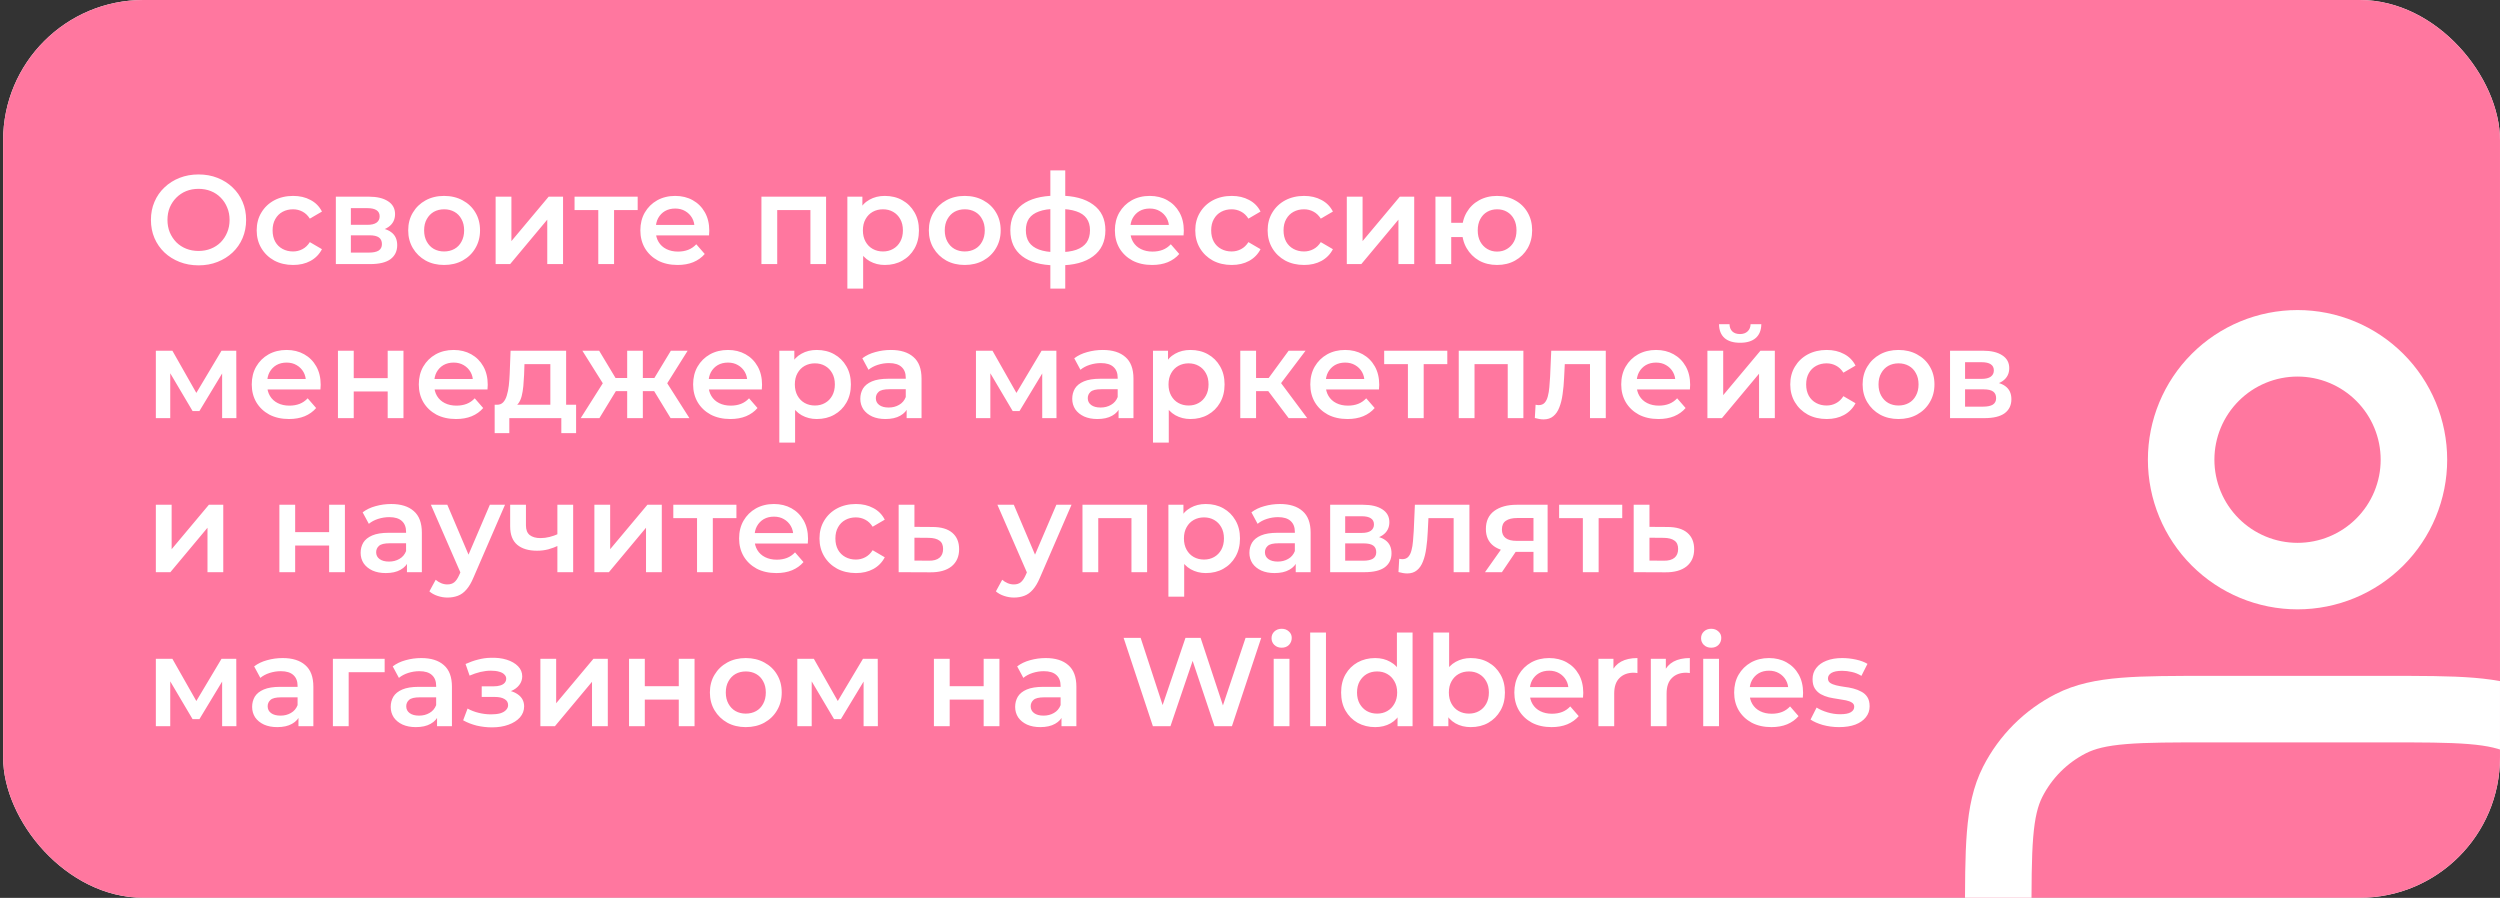 <?xml version="1.0" encoding="UTF-8"?> <svg xmlns="http://www.w3.org/2000/svg" width="568" height="204" viewBox="0 0 568 204" fill="none"><rect x="0" y="0" width="568" height="204" fill="#333333" stroke="none"/><g clip-path="url(#clip0_222_394)"><rect x="0.711" width="567.286" height="203.968" rx="31.87" fill="white"></rect><rect x="0.711" width="567.286" height="203.968" rx="31.87" fill="#FF779F"></rect><path d="M45.133 60.287C43.565 60.287 42.121 60.029 40.802 59.512C39.482 58.996 38.335 58.279 37.36 57.361C36.385 56.424 35.629 55.334 35.094 54.091C34.558 52.829 34.291 51.453 34.291 49.961C34.291 48.469 34.558 47.102 35.094 45.859C35.629 44.597 36.385 43.507 37.36 42.589C38.335 41.652 39.482 40.926 40.802 40.41C42.121 39.893 43.555 39.635 45.104 39.635C46.672 39.635 48.106 39.893 49.407 40.41C50.726 40.926 51.873 41.652 52.849 42.589C53.824 43.507 54.579 44.597 55.115 45.859C55.65 47.102 55.918 48.469 55.918 49.961C55.918 51.453 55.65 52.829 55.115 54.091C54.579 55.353 53.824 56.443 52.849 57.361C51.873 58.279 50.726 58.996 49.407 59.512C48.106 60.029 46.682 60.287 45.133 60.287ZM45.104 57.017C46.118 57.017 47.055 56.845 47.915 56.501C48.776 56.157 49.521 55.669 50.152 55.038C50.783 54.388 51.271 53.642 51.615 52.801C51.979 51.94 52.16 50.993 52.16 49.961C52.16 48.928 51.979 47.991 51.615 47.15C51.271 46.289 50.783 45.544 50.152 44.913C49.521 44.263 48.776 43.765 47.915 43.421C47.055 43.077 46.118 42.905 45.104 42.905C44.091 42.905 43.154 43.077 42.293 43.421C41.452 43.765 40.706 44.263 40.056 44.913C39.425 45.544 38.928 46.289 38.565 47.15C38.22 47.991 38.048 48.928 38.048 49.961C38.048 50.974 38.22 51.911 38.565 52.772C38.928 53.632 39.425 54.388 40.056 55.038C40.687 55.669 41.433 56.157 42.293 56.501C43.154 56.845 44.091 57.017 45.104 57.017ZM66.609 60.201C65.002 60.201 63.568 59.866 62.306 59.197C61.063 58.508 60.088 57.572 59.38 56.386C58.673 55.2 58.319 53.852 58.319 52.342C58.319 50.812 58.673 49.464 59.38 48.297C60.088 47.112 61.063 46.184 62.306 45.515C63.568 44.846 65.002 44.511 66.609 44.511C68.1 44.511 69.41 44.817 70.538 45.429C71.686 46.022 72.556 46.901 73.148 48.068L70.395 49.674C69.936 48.947 69.372 48.412 68.703 48.068C68.052 47.724 67.345 47.552 66.58 47.552C65.7 47.552 64.907 47.743 64.199 48.125C63.492 48.508 62.937 49.062 62.536 49.789C62.134 50.496 61.933 51.347 61.933 52.342C61.933 53.336 62.134 54.197 62.536 54.923C62.937 55.631 63.492 56.176 64.199 56.558C64.907 56.941 65.7 57.132 66.58 57.132C67.345 57.132 68.052 56.96 68.703 56.615C69.372 56.271 69.936 55.736 70.395 55.009L73.148 56.615C72.556 57.763 71.686 58.652 70.538 59.283C69.41 59.895 68.1 60.201 66.609 60.201ZM76.305 60V44.683H83.791C85.646 44.683 87.099 45.028 88.151 45.716C89.222 46.404 89.757 47.38 89.757 48.642C89.757 49.885 89.26 50.86 88.266 51.567C87.272 52.256 85.952 52.6 84.308 52.6L84.738 51.711C86.593 51.711 87.969 52.055 88.868 52.743C89.786 53.413 90.245 54.397 90.245 55.698C90.245 57.055 89.738 58.117 88.725 58.881C87.711 59.627 86.172 60 84.107 60H76.305ZM79.718 57.39H83.82C84.795 57.39 85.531 57.237 86.029 56.931C86.526 56.606 86.774 56.118 86.774 55.468C86.774 54.78 86.545 54.273 86.086 53.948C85.627 53.623 84.91 53.46 83.935 53.46H79.718V57.39ZM79.718 51.08H83.476C84.394 51.08 85.082 50.917 85.541 50.592C86.019 50.248 86.258 49.77 86.258 49.158C86.258 48.527 86.019 48.058 85.541 47.752C85.082 47.446 84.394 47.293 83.476 47.293H79.718V51.08ZM100.89 60.201C99.322 60.201 97.927 59.866 96.703 59.197C95.479 58.508 94.513 57.572 93.806 56.386C93.098 55.2 92.744 53.852 92.744 52.342C92.744 50.812 93.098 49.464 93.806 48.297C94.513 47.112 95.479 46.184 96.703 45.515C97.927 44.846 99.322 44.511 100.89 44.511C102.478 44.511 103.883 44.846 105.107 45.515C106.35 46.184 107.315 47.102 108.004 48.269C108.711 49.435 109.065 50.793 109.065 52.342C109.065 53.852 108.711 55.2 108.004 56.386C107.315 57.572 106.35 58.508 105.107 59.197C103.883 59.866 102.478 60.201 100.89 60.201ZM100.89 57.132C101.77 57.132 102.554 56.941 103.242 56.558C103.931 56.176 104.466 55.621 104.849 54.894C105.25 54.168 105.451 53.317 105.451 52.342C105.451 51.347 105.25 50.496 104.849 49.789C104.466 49.062 103.931 48.508 103.242 48.125C102.554 47.743 101.78 47.552 100.919 47.552C100.039 47.552 99.255 47.743 98.567 48.125C97.898 48.508 97.362 49.062 96.961 49.789C96.559 50.496 96.359 51.347 96.359 52.342C96.359 53.317 96.559 54.168 96.961 54.894C97.362 55.621 97.898 56.176 98.567 56.558C99.255 56.941 100.03 57.132 100.89 57.132ZM112.607 60V44.683H116.192V54.78L124.654 44.683H127.924V60H124.338V49.904L115.905 60H112.607ZM135.93 60V46.863L136.762 47.724H130.538V44.683H144.88V47.724H138.684L139.516 46.863V60H135.93ZM153.95 60.201C152.248 60.201 150.757 59.866 149.476 59.197C148.214 58.508 147.229 57.572 146.521 56.386C145.833 55.2 145.489 53.852 145.489 52.342C145.489 50.812 145.823 49.464 146.493 48.297C147.181 47.112 148.118 46.184 149.303 45.515C150.508 44.846 151.875 44.511 153.405 44.511C154.897 44.511 156.226 44.836 157.392 45.486C158.559 46.137 159.476 47.054 160.146 48.24C160.815 49.425 161.15 50.821 161.15 52.428C161.15 52.581 161.14 52.753 161.121 52.944C161.121 53.135 161.111 53.317 161.092 53.489H148.328V51.108H159.199L157.794 51.854C157.813 50.974 157.631 50.2 157.249 49.531C156.866 48.861 156.34 48.336 155.671 47.953C155.021 47.571 154.266 47.38 153.405 47.38C152.526 47.38 151.751 47.571 151.082 47.953C150.432 48.336 149.915 48.871 149.533 49.559C149.17 50.229 148.988 51.022 148.988 51.94V52.514C148.988 53.432 149.198 54.244 149.619 54.952C150.04 55.659 150.632 56.204 151.397 56.587C152.162 56.969 153.042 57.16 154.036 57.16C154.897 57.16 155.671 57.026 156.359 56.759C157.048 56.491 157.66 56.07 158.195 55.497L160.117 57.705C159.429 58.508 158.559 59.13 157.507 59.57C156.474 59.99 155.289 60.201 153.95 60.201ZM172.998 60V44.683H187.684V60H184.127V46.892L184.959 47.724H175.752L176.583 46.892V60H172.998ZM201.012 60.201C199.769 60.201 198.631 59.914 197.598 59.34C196.585 58.767 195.772 57.906 195.16 56.759C194.568 55.592 194.271 54.12 194.271 52.342C194.271 50.544 194.558 49.072 195.132 47.925C195.724 46.777 196.528 45.926 197.541 45.372C198.555 44.798 199.711 44.511 201.012 44.511C202.522 44.511 203.851 44.836 204.999 45.486C206.165 46.137 207.083 47.045 207.752 48.211C208.441 49.378 208.785 50.755 208.785 52.342C208.785 53.929 208.441 55.315 207.752 56.501C207.083 57.667 206.165 58.575 204.999 59.226C203.851 59.876 202.522 60.201 201.012 60.201ZM192.522 65.564V44.683H195.935V48.297L195.82 52.37L196.107 56.443V65.564H192.522ZM200.61 57.132C201.471 57.132 202.236 56.941 202.905 56.558C203.593 56.176 204.138 55.621 204.54 54.894C204.941 54.168 205.142 53.317 205.142 52.342C205.142 51.347 204.941 50.496 204.54 49.789C204.138 49.062 203.593 48.508 202.905 48.125C202.236 47.743 201.471 47.552 200.61 47.552C199.75 47.552 198.975 47.743 198.287 48.125C197.598 48.508 197.053 49.062 196.652 49.789C196.25 50.496 196.05 51.347 196.05 52.342C196.05 53.317 196.25 54.168 196.652 54.894C197.053 55.621 197.598 56.176 198.287 56.558C198.975 56.941 199.75 57.132 200.61 57.132ZM219.18 60.201C217.612 60.201 216.216 59.866 214.992 59.197C213.768 58.508 212.803 57.572 212.095 56.386C211.387 55.2 211.034 53.852 211.034 52.342C211.034 50.812 211.387 49.464 212.095 48.297C212.803 47.112 213.768 46.184 214.992 45.515C216.216 44.846 217.612 44.511 219.18 44.511C220.767 44.511 222.172 44.846 223.396 45.515C224.639 46.184 225.605 47.102 226.293 48.269C227.001 49.435 227.354 50.793 227.354 52.342C227.354 53.852 227.001 55.2 226.293 56.386C225.605 57.572 224.639 58.508 223.396 59.197C222.172 59.866 220.767 60.201 219.18 60.201ZM219.18 57.132C220.059 57.132 220.843 56.941 221.532 56.558C222.22 56.176 222.756 55.621 223.138 54.894C223.54 54.168 223.74 53.317 223.74 52.342C223.74 51.347 223.54 50.496 223.138 49.789C222.756 49.062 222.22 48.508 221.532 48.125C220.843 47.743 220.069 47.552 219.208 47.552C218.329 47.552 217.545 47.743 216.856 48.125C216.187 48.508 215.652 49.062 215.25 49.789C214.849 50.496 214.648 51.347 214.648 52.342C214.648 53.317 214.849 54.168 215.25 54.894C215.652 55.621 216.187 56.176 216.856 56.558C217.545 56.941 218.319 57.132 219.18 57.132ZM240.62 60.287C240.601 60.287 240.515 60.287 240.362 60.287C240.228 60.287 240.094 60.287 239.96 60.287C239.845 60.287 239.769 60.287 239.731 60.287C236.499 60.249 233.994 59.551 232.216 58.193C230.437 56.816 229.548 54.856 229.548 52.313C229.548 49.789 230.437 47.858 232.216 46.519C233.994 45.181 236.528 44.492 239.817 44.454C239.855 44.454 239.931 44.454 240.046 44.454C240.18 44.454 240.304 44.454 240.419 44.454C240.553 44.454 240.629 44.454 240.648 44.454C243.957 44.454 246.528 45.133 248.364 46.49C250.219 47.829 251.146 49.77 251.146 52.313C251.146 54.875 250.219 56.845 248.364 58.222C246.528 59.598 243.947 60.287 240.62 60.287ZM240.505 57.304C242.13 57.304 243.469 57.122 244.521 56.759C245.572 56.376 246.356 55.822 246.873 55.095C247.389 54.349 247.647 53.422 247.647 52.313C247.647 51.223 247.389 50.324 246.873 49.617C246.356 48.89 245.572 48.355 244.521 48.011C243.469 47.647 242.13 47.465 240.505 47.465C240.467 47.465 240.371 47.465 240.218 47.465C240.084 47.465 239.998 47.465 239.96 47.465C238.373 47.465 237.073 47.657 236.059 48.039C235.046 48.403 234.29 48.938 233.793 49.645C233.315 50.353 233.076 51.242 233.076 52.313C233.076 53.403 233.315 54.311 233.793 55.038C234.29 55.764 235.046 56.319 236.059 56.702C237.092 57.084 238.392 57.285 239.96 57.304C239.998 57.304 240.084 57.304 240.218 57.304C240.371 57.304 240.467 57.304 240.505 57.304ZM238.641 65.564V38.717H242.025V65.564H238.641ZM261.763 60.201C260.062 60.201 258.57 59.866 257.289 59.197C256.027 58.508 255.042 57.572 254.335 56.386C253.646 55.2 253.302 53.852 253.302 52.342C253.302 50.812 253.637 49.464 254.306 48.297C254.994 47.112 255.931 46.184 257.117 45.515C258.321 44.846 259.689 44.511 261.218 44.511C262.71 44.511 264.039 44.836 265.205 45.486C266.372 46.137 267.29 47.054 267.959 48.24C268.628 49.425 268.963 50.821 268.963 52.428C268.963 52.581 268.953 52.753 268.934 52.944C268.934 53.135 268.925 53.317 268.905 53.489H256.142V51.108H267.012L265.607 51.854C265.626 50.974 265.444 50.2 265.062 49.531C264.679 48.861 264.154 48.336 263.484 47.953C262.834 47.571 262.079 47.38 261.218 47.38C260.339 47.38 259.564 47.571 258.895 47.953C258.245 48.336 257.729 48.871 257.346 49.559C256.983 50.229 256.801 51.022 256.801 51.94V52.514C256.801 53.432 257.012 54.244 257.432 54.952C257.853 55.659 258.446 56.204 259.211 56.587C259.975 56.969 260.855 57.16 261.849 57.16C262.71 57.16 263.484 57.026 264.173 56.759C264.861 56.491 265.473 56.07 266.008 55.497L267.93 57.705C267.242 58.508 266.372 59.13 265.32 59.57C264.287 59.99 263.102 60.201 261.763 60.201ZM279.854 60.201C278.248 60.201 276.814 59.866 275.552 59.197C274.309 58.508 273.334 57.572 272.626 56.386C271.919 55.2 271.565 53.852 271.565 52.342C271.565 50.812 271.919 49.464 272.626 48.297C273.334 47.112 274.309 46.184 275.552 45.515C276.814 44.846 278.248 44.511 279.854 44.511C281.346 44.511 282.656 44.817 283.784 45.429C284.931 46.022 285.801 46.901 286.394 48.068L283.64 49.674C283.182 48.947 282.617 48.412 281.948 48.068C281.298 47.724 280.59 47.552 279.826 47.552C278.946 47.552 278.152 47.743 277.445 48.125C276.737 48.508 276.183 49.062 275.781 49.789C275.38 50.496 275.179 51.347 275.179 52.342C275.179 53.336 275.38 54.197 275.781 54.923C276.183 55.631 276.737 56.176 277.445 56.558C278.152 56.941 278.946 57.132 279.826 57.132C280.59 57.132 281.298 56.96 281.948 56.615C282.617 56.271 283.182 55.736 283.64 55.009L286.394 56.615C285.801 57.763 284.931 58.652 283.784 59.283C282.656 59.895 281.346 60.201 279.854 60.201ZM296.297 60.201C294.69 60.201 293.256 59.866 291.994 59.197C290.751 58.508 289.776 57.572 289.068 56.386C288.361 55.2 288.007 53.852 288.007 52.342C288.007 50.812 288.361 49.464 289.068 48.297C289.776 47.112 290.751 46.184 291.994 45.515C293.256 44.846 294.69 44.511 296.297 44.511C297.788 44.511 299.098 44.817 300.226 45.429C301.373 46.022 302.244 46.901 302.836 48.068L300.083 49.674C299.624 48.947 299.06 48.412 298.39 48.068C297.74 47.724 297.033 47.552 296.268 47.552C295.388 47.552 294.595 47.743 293.887 48.125C293.18 48.508 292.625 49.062 292.224 49.789C291.822 50.496 291.621 51.347 291.621 52.342C291.621 53.336 291.822 54.197 292.224 54.923C292.625 55.631 293.18 56.176 293.887 56.558C294.595 56.941 295.388 57.132 296.268 57.132C297.033 57.132 297.74 56.96 298.39 56.615C299.06 56.271 299.624 55.736 300.083 55.009L302.836 56.615C302.244 57.763 301.373 58.652 300.226 59.283C299.098 59.895 297.788 60.201 296.297 60.201ZM305.993 60V44.683H309.578V54.78L318.04 44.683H321.31V60H317.724V49.904L309.292 60H305.993ZM326.133 60V44.683H329.718V50.621H334.279V53.862H329.718V60H326.133ZM340.13 60.201C338.6 60.201 337.233 59.866 336.028 59.197C334.843 58.508 333.906 57.572 333.217 56.386C332.529 55.2 332.185 53.852 332.185 52.342C332.185 50.812 332.529 49.454 333.217 48.269C333.906 47.083 334.843 46.165 336.028 45.515C337.233 44.846 338.6 44.511 340.13 44.511C341.679 44.511 343.046 44.846 344.232 45.515C345.436 46.165 346.383 47.083 347.071 48.269C347.76 49.454 348.104 50.812 348.104 52.342C348.104 53.852 347.76 55.21 347.071 56.415C346.383 57.6 345.436 58.528 344.232 59.197C343.046 59.866 341.679 60.201 340.13 60.201ZM340.13 57.16C340.991 57.16 341.746 56.96 342.396 56.558C343.065 56.157 343.591 55.602 343.974 54.894C344.356 54.187 344.547 53.336 344.547 52.342C344.547 51.347 344.356 50.496 343.974 49.789C343.591 49.062 343.065 48.508 342.396 48.125C341.746 47.743 341 47.552 340.159 47.552C339.317 47.552 338.562 47.743 337.893 48.125C337.223 48.508 336.698 49.062 336.315 49.789C335.933 50.496 335.742 51.347 335.742 52.342C335.742 53.336 335.933 54.187 336.315 54.894C336.698 55.602 337.223 56.157 337.893 56.558C338.562 56.96 339.308 57.16 340.13 57.16ZM35.409 95V79.683H39.167L45.334 90.554H43.842L50.325 79.683H53.68L53.709 95H50.468V83.527L51.042 83.9L45.305 93.394H43.756L37.991 83.641L38.679 83.469V95H35.409ZM65.66 95.201C63.958 95.201 62.467 94.866 61.186 94.197C59.924 93.508 58.939 92.572 58.231 91.386C57.543 90.2 57.199 88.852 57.199 87.342C57.199 85.812 57.533 84.464 58.203 83.297C58.891 82.112 59.828 81.184 61.014 80.515C62.218 79.846 63.586 79.511 65.115 79.511C66.607 79.511 67.936 79.836 69.102 80.486C70.269 81.137 71.186 82.054 71.856 83.24C72.525 84.425 72.86 85.821 72.86 87.428C72.86 87.581 72.85 87.753 72.831 87.944C72.831 88.135 72.822 88.317 72.802 88.489H60.038V86.108H70.909L69.504 86.854C69.523 85.974 69.341 85.2 68.959 84.531C68.576 83.861 68.05 83.336 67.381 82.953C66.731 82.571 65.976 82.379 65.115 82.379C64.236 82.379 63.461 82.571 62.792 82.953C62.142 83.336 61.626 83.871 61.243 84.559C60.88 85.229 60.698 86.022 60.698 86.94V87.514C60.698 88.432 60.908 89.244 61.329 89.952C61.75 90.659 62.343 91.204 63.108 91.587C63.872 91.969 64.752 92.16 65.746 92.16C66.607 92.16 67.381 92.026 68.07 91.759C68.758 91.491 69.37 91.07 69.905 90.497L71.827 92.705C71.139 93.508 70.269 94.13 69.217 94.57C68.184 94.99 66.999 95.201 65.66 95.201ZM76.781 95V79.683H80.367V85.907H88.082V79.683H91.668V95H88.082V88.948H80.367V95H76.781ZM103.615 95.201C101.913 95.201 100.421 94.866 99.14 94.197C97.878 93.508 96.893 92.572 96.186 91.386C95.498 90.2 95.153 88.852 95.153 87.342C95.153 85.812 95.488 84.464 96.157 83.297C96.846 82.112 97.783 81.184 98.968 80.515C100.173 79.846 101.54 79.511 103.07 79.511C104.561 79.511 105.89 79.836 107.057 80.486C108.223 81.137 109.141 82.054 109.81 83.24C110.48 84.425 110.814 85.821 110.814 87.428C110.814 87.581 110.805 87.753 110.786 87.944C110.786 88.135 110.776 88.317 110.757 88.489H97.993V86.108H108.864L107.458 86.854C107.477 85.974 107.296 85.2 106.913 84.531C106.531 83.861 106.005 83.336 105.336 82.953C104.686 82.571 103.93 82.379 103.07 82.379C102.19 82.379 101.416 82.571 100.747 82.953C100.096 83.336 99.58 83.871 99.198 84.559C98.834 85.229 98.653 86.022 98.653 86.94V87.514C98.653 88.432 98.863 89.244 99.284 89.952C99.704 90.659 100.297 91.204 101.062 91.587C101.827 91.969 102.707 92.16 103.701 92.16C104.561 92.16 105.336 92.026 106.024 91.759C106.713 91.491 107.324 91.07 107.86 90.497L109.782 92.705C109.093 93.508 108.223 94.13 107.172 94.57C106.139 94.99 104.953 95.201 103.615 95.201ZM125.038 93.336V82.724H119.158L119.072 85.19C119.033 86.07 118.976 86.921 118.899 87.743C118.823 88.546 118.699 89.292 118.527 89.981C118.355 90.65 118.106 91.204 117.781 91.644C117.456 92.084 117.026 92.371 116.49 92.505L112.933 91.96C113.507 91.96 113.966 91.778 114.31 91.415C114.674 91.032 114.951 90.516 115.142 89.866C115.352 89.197 115.505 88.441 115.601 87.6C115.697 86.739 115.763 85.85 115.802 84.932L116.003 79.683H128.623V93.336H125.038ZM112.388 98.413V91.96H130.889V98.413H127.533V95H115.716V98.413H112.388ZM152.362 95L147.888 87.657L150.813 85.85L156.636 95H152.362ZM144.991 88.862V85.879H150.125V88.862H144.991ZM151.158 87.772L147.773 87.37L152.42 79.683H156.234L151.158 87.772ZM136.185 95H131.94L137.734 85.85L140.66 87.657L136.185 95ZM146.052 95H142.495V79.683H146.052V95ZM143.557 88.862H138.451V85.879H143.557V88.862ZM137.39 87.772L132.313 79.683H136.128L140.746 87.37L137.39 87.772ZM165.939 95.201C164.237 95.201 162.745 94.866 161.464 94.197C160.202 93.508 159.217 92.572 158.51 91.386C157.821 90.2 157.477 88.852 157.477 87.342C157.477 85.812 157.812 84.464 158.481 83.297C159.17 82.112 160.106 81.184 161.292 80.515C162.497 79.846 163.864 79.511 165.394 79.511C166.885 79.511 168.214 79.836 169.381 80.486C170.547 81.137 171.465 82.054 172.134 83.24C172.803 84.425 173.138 85.821 173.138 87.428C173.138 87.581 173.129 87.753 173.109 87.944C173.109 88.135 173.1 88.317 173.081 88.489H160.317V86.108H171.188L169.782 86.854C169.801 85.974 169.62 85.2 169.237 84.531C168.855 83.861 168.329 83.336 167.66 82.953C167.01 82.571 166.254 82.379 165.394 82.379C164.514 82.379 163.74 82.571 163.07 82.953C162.42 83.336 161.904 83.871 161.522 84.559C161.158 85.229 160.977 86.022 160.977 86.94V87.514C160.977 88.432 161.187 89.244 161.608 89.952C162.028 90.659 162.621 91.204 163.386 91.587C164.151 91.969 165.03 92.16 166.025 92.16C166.885 92.16 167.66 92.026 168.348 91.759C169.036 91.491 169.648 91.07 170.184 90.497L172.106 92.705C171.417 93.508 170.547 94.13 169.495 94.57C168.463 94.99 167.277 95.201 165.939 95.201ZM185.55 95.201C184.307 95.201 183.169 94.914 182.137 94.34C181.123 93.767 180.31 92.906 179.698 91.759C179.106 90.592 178.809 89.12 178.809 87.342C178.809 85.544 179.096 84.072 179.67 82.924C180.263 81.777 181.066 80.926 182.079 80.372C183.093 79.798 184.249 79.511 185.55 79.511C187.06 79.511 188.389 79.836 189.537 80.486C190.703 81.137 191.621 82.045 192.29 83.211C192.979 84.378 193.323 85.754 193.323 87.342C193.323 88.929 192.979 90.315 192.29 91.501C191.621 92.667 190.703 93.575 189.537 94.226C188.389 94.876 187.06 95.201 185.55 95.201ZM177.06 100.564V79.683H180.473V83.297L180.358 87.37L180.645 91.443V100.564H177.06ZM185.148 92.132C186.009 92.132 186.774 91.941 187.443 91.558C188.131 91.176 188.676 90.621 189.078 89.894C189.479 89.168 189.68 88.317 189.68 87.342C189.68 86.347 189.479 85.496 189.078 84.789C188.676 84.062 188.131 83.508 187.443 83.125C186.774 82.743 186.009 82.552 185.148 82.552C184.288 82.552 183.513 82.743 182.825 83.125C182.137 83.508 181.592 84.062 181.19 84.789C180.788 85.496 180.588 86.347 180.588 87.342C180.588 88.317 180.788 89.168 181.19 89.894C181.592 90.621 182.137 91.176 182.825 91.558C183.513 91.941 184.288 92.132 185.148 92.132ZM205.988 95V91.902L205.788 91.243V85.821C205.788 84.77 205.472 83.957 204.841 83.383C204.21 82.791 203.254 82.494 201.973 82.494C201.112 82.494 200.261 82.628 199.42 82.896C198.598 83.163 197.9 83.536 197.326 84.014L195.921 81.404C196.743 80.773 197.718 80.305 198.846 79.999C199.994 79.674 201.179 79.511 202.403 79.511C204.621 79.511 206.333 80.047 207.537 81.117C208.761 82.169 209.373 83.804 209.373 86.022V95H205.988ZM201.17 95.201C200.022 95.201 199.018 95.01 198.158 94.627C197.297 94.226 196.628 93.681 196.15 92.992C195.691 92.285 195.462 91.491 195.462 90.612C195.462 89.751 195.663 88.977 196.064 88.288C196.485 87.6 197.164 87.055 198.101 86.653C199.038 86.252 200.281 86.051 201.829 86.051H206.275V88.432H202.088C200.864 88.432 200.041 88.632 199.621 89.034C199.2 89.416 198.99 89.894 198.99 90.468C198.99 91.118 199.248 91.635 199.764 92.017C200.281 92.399 200.998 92.591 201.915 92.591C202.795 92.591 203.579 92.39 204.267 91.988C204.975 91.587 205.482 90.994 205.788 90.21L206.39 92.361C206.046 93.26 205.424 93.958 204.526 94.455C203.646 94.952 202.527 95.201 201.17 95.201ZM221.737 95V79.683H225.494L231.661 90.554H230.17L236.652 79.683H240.008L240.036 95H236.795V83.527L237.369 83.9L231.632 93.394H230.083L224.318 83.641L225.007 83.469V95H221.737ZM254.139 95V91.902L253.938 91.243V85.821C253.938 84.77 253.623 83.957 252.992 83.383C252.361 82.791 251.404 82.494 250.123 82.494C249.263 82.494 248.412 82.628 247.57 82.896C246.748 83.163 246.05 83.536 245.477 84.014L244.071 81.404C244.893 80.773 245.869 80.305 246.997 79.999C248.144 79.674 249.33 79.511 250.554 79.511C252.772 79.511 254.483 80.047 255.688 81.117C256.912 82.169 257.523 83.804 257.523 86.022V95H254.139ZM249.32 95.201C248.173 95.201 247.169 95.01 246.308 94.627C245.448 94.226 244.779 93.681 244.301 92.992C243.842 92.285 243.612 91.491 243.612 90.612C243.612 89.751 243.813 88.977 244.215 88.288C244.635 87.6 245.314 87.055 246.251 86.653C247.188 86.252 248.431 86.051 249.98 86.051H254.426V88.432H250.238C249.014 88.432 248.192 88.632 247.771 89.034C247.351 89.416 247.14 89.894 247.14 90.468C247.14 91.118 247.398 91.635 247.915 92.017C248.431 92.399 249.148 92.591 250.066 92.591C250.946 92.591 251.73 92.39 252.418 91.988C253.125 91.587 253.632 90.994 253.938 90.21L254.54 92.361C254.196 93.26 253.575 93.958 252.676 94.455C251.796 94.952 250.678 95.201 249.32 95.201ZM270.45 95.201C269.207 95.201 268.07 94.914 267.037 94.34C266.024 93.767 265.211 92.906 264.599 91.759C264.006 90.592 263.71 89.12 263.71 87.342C263.71 85.544 263.997 84.072 264.57 82.924C265.163 81.777 265.966 80.926 266.98 80.372C267.993 79.798 269.15 79.511 270.45 79.511C271.961 79.511 273.29 79.836 274.437 80.486C275.604 81.137 276.522 82.045 277.191 83.211C277.879 84.378 278.223 85.754 278.223 87.342C278.223 88.929 277.879 90.315 277.191 91.501C276.522 92.667 275.604 93.575 274.437 94.226C273.29 94.876 271.961 95.201 270.45 95.201ZM261.96 100.564V79.683H265.373V83.297L265.259 87.37L265.546 91.443V100.564H261.96ZM270.049 92.132C270.909 92.132 271.674 91.941 272.343 91.558C273.032 91.176 273.577 90.621 273.978 89.894C274.38 89.168 274.581 88.317 274.581 87.342C274.581 86.347 274.38 85.496 273.978 84.789C273.577 84.062 273.032 83.508 272.343 83.125C271.674 82.743 270.909 82.552 270.049 82.552C269.188 82.552 268.414 82.743 267.725 83.125C267.037 83.508 266.492 84.062 266.09 84.789C265.689 85.496 265.488 86.347 265.488 87.342C265.488 88.317 265.689 89.168 266.09 89.894C266.492 90.621 267.037 91.176 267.725 91.558C268.414 91.941 269.188 92.132 270.049 92.132ZM292.777 95L287.242 87.657L290.167 85.85L296.994 95H292.777ZM281.792 95V79.683H285.377V95H281.792ZM284.316 88.862V85.879H289.507V88.862H284.316ZM290.511 87.772L287.155 87.37L292.777 79.683H296.621L290.511 87.772ZM306.16 95.201C304.459 95.201 302.967 94.866 301.686 94.197C300.424 93.508 299.439 92.572 298.731 91.386C298.043 90.2 297.699 88.852 297.699 87.342C297.699 85.812 298.034 84.464 298.703 83.297C299.391 82.112 300.328 81.184 301.514 80.515C302.718 79.846 304.086 79.511 305.615 79.511C307.107 79.511 308.436 79.836 309.602 80.486C310.769 81.137 311.687 82.054 312.356 83.24C313.025 84.425 313.36 85.821 313.36 87.428C313.36 87.581 313.35 87.753 313.331 87.944C313.331 88.135 313.322 88.317 313.302 88.489H300.539V86.108H311.409L310.004 86.854C310.023 85.974 309.841 85.2 309.459 84.531C309.076 83.861 308.551 83.336 307.881 82.953C307.231 82.571 306.476 82.379 305.615 82.379C304.736 82.379 303.961 82.571 303.292 82.953C302.642 83.336 302.126 83.871 301.743 84.559C301.38 85.229 301.198 86.022 301.198 86.94V87.514C301.198 88.432 301.409 89.244 301.829 89.952C302.25 90.659 302.843 91.204 303.608 91.587C304.372 91.969 305.252 92.16 306.246 92.16C307.107 92.16 307.881 92.026 308.57 91.759C309.258 91.491 309.87 91.07 310.405 90.497L312.327 92.705C311.639 93.508 310.769 94.13 309.717 94.57C308.684 94.99 307.499 95.201 306.16 95.201ZM319.877 95V81.863L320.709 82.724H314.485V79.683H328.826V82.724H322.63L323.462 81.863V95H319.877ZM331.427 95V79.683H346.112V95H342.556V81.892L343.388 82.724H334.18L335.012 81.892V95H331.427ZM348.713 94.971L348.885 91.96C349.019 91.979 349.143 91.998 349.258 92.017C349.373 92.036 349.478 92.046 349.573 92.046C350.166 92.046 350.625 91.864 350.95 91.501C351.275 91.137 351.514 90.65 351.667 90.038C351.839 89.407 351.954 88.709 352.012 87.944C352.088 87.16 352.145 86.376 352.184 85.592L352.442 79.683H364.833V95H361.247V81.749L362.079 82.724H354.794L355.568 81.72L355.367 85.764C355.31 87.122 355.195 88.384 355.023 89.55C354.87 90.698 354.622 91.701 354.277 92.562C353.952 93.422 353.493 94.092 352.901 94.57C352.327 95.048 351.591 95.287 350.692 95.287C350.405 95.287 350.09 95.258 349.746 95.201C349.42 95.143 349.076 95.067 348.713 94.971ZM376.803 95.201C375.102 95.201 373.61 94.866 372.329 94.197C371.067 93.508 370.082 92.572 369.375 91.386C368.686 90.2 368.342 88.852 368.342 87.342C368.342 85.812 368.677 84.464 369.346 83.297C370.034 82.112 370.971 81.184 372.157 80.515C373.361 79.846 374.729 79.511 376.258 79.511C377.75 79.511 379.079 79.836 380.245 80.486C381.412 81.137 382.33 82.054 382.999 83.24C383.668 84.425 384.003 85.821 384.003 87.428C384.003 87.581 383.993 87.753 383.974 87.944C383.974 88.135 383.965 88.317 383.946 88.489H371.182V86.108H382.052L380.647 86.854C380.666 85.974 380.484 85.2 380.102 84.531C379.72 83.861 379.194 83.336 378.524 82.953C377.874 82.571 377.119 82.379 376.258 82.379C375.379 82.379 374.604 82.571 373.935 82.953C373.285 83.336 372.769 83.871 372.386 84.559C372.023 85.229 371.841 86.022 371.841 86.94V87.514C371.841 88.432 372.052 89.244 372.472 89.952C372.893 90.659 373.486 91.204 374.251 91.587C375.016 91.969 375.895 92.16 376.889 92.16C377.75 92.16 378.524 92.026 379.213 91.759C379.901 91.491 380.513 91.07 381.049 90.497L382.97 92.705C382.282 93.508 381.412 94.13 380.36 94.57C379.328 94.99 378.142 95.201 376.803 95.201ZM387.924 95V79.683H391.51V89.78L399.971 79.683H403.241V95H399.656V84.904L391.223 95H387.924ZM395.353 77.876C393.824 77.876 392.648 77.522 391.825 76.815C391.003 76.088 390.582 75.037 390.563 73.66H392.944C392.963 74.348 393.173 74.893 393.575 75.295C393.996 75.696 394.579 75.897 395.325 75.897C396.051 75.897 396.625 75.696 397.046 75.295C397.485 74.893 397.715 74.348 397.734 73.66H400.172C400.153 75.037 399.723 76.088 398.881 76.815C398.059 77.522 396.883 77.876 395.353 77.876ZM415.034 95.201C413.428 95.201 411.994 94.866 410.732 94.197C409.489 93.508 408.513 92.572 407.806 91.386C407.098 90.2 406.745 88.852 406.745 87.342C406.745 85.812 407.098 84.464 407.806 83.297C408.513 82.112 409.489 81.184 410.732 80.515C411.994 79.846 413.428 79.511 415.034 79.511C416.526 79.511 417.835 79.817 418.964 80.429C420.111 81.022 420.981 81.901 421.574 83.068L418.82 84.674C418.361 83.948 417.797 83.412 417.128 83.068C416.478 82.724 415.77 82.552 415.005 82.552C414.126 82.552 413.332 82.743 412.625 83.125C411.917 83.508 411.363 84.062 410.961 84.789C410.56 85.496 410.359 86.347 410.359 87.342C410.359 88.336 410.56 89.197 410.961 89.923C411.363 90.631 411.917 91.176 412.625 91.558C413.332 91.941 414.126 92.132 415.005 92.132C415.77 92.132 416.478 91.96 417.128 91.615C417.797 91.271 418.361 90.736 418.82 90.009L421.574 91.615C420.981 92.763 420.111 93.652 418.964 94.283C417.835 94.895 416.526 95.201 415.034 95.201ZM431.333 95.201C429.765 95.201 428.369 94.866 427.145 94.197C425.921 93.508 424.956 92.572 424.248 91.386C423.541 90.2 423.187 88.852 423.187 87.342C423.187 85.812 423.541 84.464 424.248 83.297C424.956 82.112 425.921 81.184 427.145 80.515C428.369 79.846 429.765 79.511 431.333 79.511C432.92 79.511 434.326 79.846 435.549 80.515C436.792 81.184 437.758 82.102 438.446 83.269C439.154 84.435 439.508 85.793 439.508 87.342C439.508 88.852 439.154 90.2 438.446 91.386C437.758 92.572 436.792 93.508 435.549 94.197C434.326 94.866 432.92 95.201 431.333 95.201ZM431.333 92.132C432.213 92.132 432.997 91.941 433.685 91.558C434.373 91.176 434.909 90.621 435.291 89.894C435.693 89.168 435.894 88.317 435.894 87.342C435.894 86.347 435.693 85.496 435.291 84.789C434.909 84.062 434.373 83.508 433.685 83.125C432.997 82.743 432.222 82.552 431.362 82.552C430.482 82.552 429.698 82.743 429.01 83.125C428.34 83.508 427.805 84.062 427.403 84.789C427.002 85.496 426.801 86.347 426.801 87.342C426.801 88.317 427.002 89.168 427.403 89.894C427.805 90.621 428.34 91.176 429.01 91.558C429.698 91.941 430.472 92.132 431.333 92.132ZM443.05 95V79.683H450.536C452.391 79.683 453.844 80.028 454.896 80.716C455.966 81.404 456.502 82.379 456.502 83.641C456.502 84.885 456.005 85.86 455.01 86.567C454.016 87.256 452.697 87.6 451.052 87.6L451.482 86.711C453.337 86.711 454.714 87.055 455.613 87.743C456.531 88.412 456.989 89.397 456.989 90.698C456.989 92.055 456.483 93.117 455.469 93.881C454.456 94.627 452.916 95 450.851 95H443.05ZM446.463 92.39H450.564C451.54 92.39 452.276 92.237 452.773 91.931C453.27 91.606 453.519 91.118 453.519 90.468C453.519 89.78 453.289 89.273 452.83 88.948C452.371 88.623 451.654 88.46 450.679 88.46H446.463V92.39ZM446.463 86.08H450.22C451.138 86.08 451.827 85.917 452.285 85.592C452.763 85.248 453.003 84.77 453.003 84.158C453.003 83.527 452.763 83.058 452.285 82.752C451.827 82.446 451.138 82.293 450.22 82.293H446.463V86.08ZM35.409 130V114.683H38.995V124.78L47.456 114.683H50.726V130H47.141V119.904L38.708 130H35.409ZM63.476 130V114.683H67.061V120.907H74.777V114.683H78.363V130H74.777V123.948H67.061V130H63.476ZM92.461 130V126.902L92.26 126.243V120.821C92.26 119.77 91.945 118.957 91.314 118.383C90.683 117.791 89.727 117.494 88.445 117.494C87.585 117.494 86.734 117.628 85.892 117.896C85.07 118.163 84.372 118.536 83.799 119.014L82.393 116.404C83.216 115.773 84.191 115.305 85.319 114.999C86.466 114.674 87.652 114.511 88.876 114.511C91.094 114.511 92.805 115.047 94.01 116.117C95.234 117.169 95.846 118.804 95.846 121.022V130H92.461ZM87.642 130.201C86.495 130.201 85.491 130.01 84.63 129.627C83.77 129.226 83.101 128.681 82.623 127.992C82.164 127.285 81.934 126.491 81.934 125.612C81.934 124.751 82.135 123.977 82.537 123.288C82.957 122.6 83.636 122.055 84.573 121.653C85.51 121.252 86.753 121.051 88.302 121.051H92.748V123.432H88.56C87.336 123.432 86.514 123.632 86.093 124.034C85.673 124.416 85.462 124.894 85.462 125.468C85.462 126.118 85.72 126.635 86.237 127.017C86.753 127.399 87.47 127.591 88.388 127.591C89.268 127.591 90.052 127.39 90.74 126.988C91.448 126.587 91.954 125.994 92.26 125.21L92.862 127.361C92.518 128.26 91.897 128.958 90.998 129.455C90.118 129.952 89 130.201 87.642 130.201ZM101.659 135.765C100.913 135.765 100.167 135.641 99.422 135.392C98.676 135.144 98.055 134.8 97.557 134.36L98.992 131.721C99.355 132.046 99.766 132.304 100.225 132.495C100.684 132.687 101.152 132.782 101.63 132.782C102.28 132.782 102.806 132.62 103.208 132.295C103.609 131.97 103.982 131.425 104.327 130.66L105.216 128.652L105.503 128.222L111.296 114.683H114.738L107.568 131.233C107.09 132.381 106.554 133.289 105.961 133.958C105.388 134.628 104.738 135.096 104.011 135.364C103.303 135.631 102.519 135.765 101.659 135.765ZM104.814 130.545L97.901 114.683H101.63L107.252 127.906L104.814 130.545ZM126.895 123.948C126.168 124.292 125.394 124.579 124.572 124.808C123.768 125.019 122.917 125.124 122.019 125.124C120.087 125.124 118.586 124.675 117.516 123.776C116.445 122.877 115.909 121.481 115.909 119.588V114.683H119.495V119.359C119.495 120.372 119.781 121.108 120.355 121.567C120.948 122.026 121.761 122.256 122.793 122.256C123.482 122.256 124.17 122.17 124.858 121.997C125.547 121.825 126.226 121.586 126.895 121.28V123.948ZM126.637 130V114.683H130.222V130H126.637ZM135.044 130V114.683H138.629V124.78L147.09 114.683H150.36V130H146.775V119.904L138.342 130H135.044ZM158.367 130V116.863L159.199 117.724H152.975V114.683H167.316V117.724H161.121L161.952 116.863V130H158.367ZM176.387 130.201C174.685 130.201 173.193 129.866 171.912 129.197C170.65 128.508 169.665 127.572 168.958 126.386C168.269 125.2 167.925 123.852 167.925 122.342C167.925 120.812 168.26 119.464 168.929 118.297C169.618 117.112 170.554 116.184 171.74 115.515C172.945 114.846 174.312 114.511 175.842 114.511C177.333 114.511 178.662 114.836 179.829 115.486C180.995 116.137 181.913 117.054 182.582 118.24C183.251 119.426 183.586 120.821 183.586 122.428C183.586 122.581 183.577 122.753 183.557 122.944C183.557 123.135 183.548 123.317 183.529 123.489H170.765V121.108H181.636L180.23 121.854C180.249 120.974 180.068 120.2 179.685 119.531C179.303 118.861 178.777 118.336 178.108 117.953C177.458 117.571 176.702 117.379 175.842 117.379C174.962 117.379 174.188 117.571 173.518 117.953C172.868 118.336 172.352 118.871 171.97 119.559C171.606 120.229 171.425 121.022 171.425 121.94V122.514C171.425 123.432 171.635 124.244 172.056 124.952C172.476 125.659 173.069 126.204 173.834 126.587C174.599 126.969 175.478 127.16 176.473 127.16C177.333 127.16 178.108 127.027 178.796 126.759C179.484 126.491 180.096 126.07 180.632 125.497L182.554 127.705C181.865 128.508 180.995 129.13 179.943 129.57C178.911 129.99 177.725 130.201 176.387 130.201ZM194.478 130.201C192.871 130.201 191.437 129.866 190.175 129.197C188.932 128.508 187.957 127.572 187.249 126.386C186.542 125.2 186.188 123.852 186.188 122.342C186.188 120.812 186.542 119.464 187.249 118.297C187.957 117.112 188.932 116.184 190.175 115.515C191.437 114.846 192.871 114.511 194.478 114.511C195.969 114.511 197.279 114.817 198.407 115.429C199.554 116.022 200.425 116.901 201.017 118.068L198.264 119.674C197.805 118.947 197.241 118.412 196.571 118.068C195.921 117.724 195.214 117.552 194.449 117.552C193.569 117.552 192.776 117.743 192.068 118.125C191.361 118.508 190.806 119.062 190.405 119.789C190.003 120.496 189.802 121.347 189.802 122.342C189.802 123.336 190.003 124.196 190.405 124.923C190.806 125.631 191.361 126.176 192.068 126.558C192.776 126.94 193.569 127.132 194.449 127.132C195.214 127.132 195.921 126.96 196.571 126.615C197.241 126.271 197.805 125.736 198.264 125.009L201.017 126.615C200.425 127.763 199.554 128.652 198.407 129.283C197.279 129.895 195.969 130.201 194.478 130.201ZM211.861 119.731C213.831 119.731 215.332 120.171 216.364 121.051C217.397 121.931 217.913 123.173 217.913 124.78C217.913 126.443 217.339 127.744 216.192 128.681C215.045 129.598 213.429 130.048 211.345 130.029L204.174 130V114.683H207.759V119.703L211.861 119.731ZM211.029 127.39C212.081 127.409 212.884 127.189 213.439 126.73C213.993 126.271 214.27 125.602 214.27 124.722C214.27 123.843 213.993 123.212 213.439 122.829C212.903 122.428 212.1 122.217 211.029 122.198L207.759 122.17V127.361L211.029 127.39ZM230.368 135.765C229.623 135.765 228.877 135.641 228.131 135.392C227.385 135.144 226.764 134.8 226.267 134.36L227.701 131.721C228.064 132.046 228.475 132.304 228.934 132.495C229.393 132.687 229.862 132.782 230.34 132.782C230.99 132.782 231.516 132.62 231.917 132.295C232.319 131.97 232.692 131.425 233.036 130.66L233.925 128.652L234.212 128.222L240.006 114.683H243.448L236.277 131.233C235.799 132.381 235.264 133.289 234.671 133.958C234.097 134.628 233.447 135.096 232.72 135.364C232.013 135.631 231.229 135.765 230.368 135.765ZM233.523 130.545L226.611 114.683H230.34L235.961 127.906L233.523 130.545ZM245.938 130V114.683H260.624V130H257.067V116.892L257.899 117.724H248.692L249.523 116.892V130H245.938ZM273.952 130.201C272.709 130.201 271.571 129.914 270.538 129.34C269.525 128.767 268.712 127.906 268.1 126.759C267.508 125.592 267.211 124.12 267.211 122.342C267.211 120.544 267.498 119.072 268.072 117.924C268.664 116.777 269.468 115.926 270.481 115.372C271.494 114.798 272.651 114.511 273.952 114.511C275.462 114.511 276.791 114.836 277.939 115.486C279.105 116.137 280.023 117.045 280.692 118.211C281.381 119.378 281.725 120.755 281.725 122.342C281.725 123.929 281.381 125.315 280.692 126.501C280.023 127.667 279.105 128.575 277.939 129.226C276.791 129.876 275.462 130.201 273.952 130.201ZM265.461 135.564V114.683H268.875V118.297L268.76 122.37L269.047 126.443V135.564H265.461ZM273.55 127.132C274.411 127.132 275.175 126.94 275.845 126.558C276.533 126.176 277.078 125.621 277.48 124.894C277.881 124.168 278.082 123.317 278.082 122.342C278.082 121.347 277.881 120.496 277.48 119.789C277.078 119.062 276.533 118.508 275.845 118.125C275.175 117.743 274.411 117.552 273.55 117.552C272.69 117.552 271.915 117.743 271.227 118.125C270.538 118.508 269.993 119.062 269.592 119.789C269.19 120.496 268.989 121.347 268.989 122.342C268.989 123.317 269.19 124.168 269.592 124.894C269.993 125.621 270.538 126.176 271.227 126.558C271.915 126.94 272.69 127.132 273.55 127.132ZM294.39 130V126.902L294.19 126.243V120.821C294.19 119.77 293.874 118.957 293.243 118.383C292.612 117.791 291.656 117.494 290.375 117.494C289.514 117.494 288.663 117.628 287.822 117.896C287 118.163 286.302 118.536 285.728 119.014L284.323 116.404C285.145 115.773 286.12 115.305 287.248 114.999C288.396 114.674 289.581 114.511 290.805 114.511C293.023 114.511 294.734 115.047 295.939 116.117C297.163 117.169 297.775 118.804 297.775 121.022V130H294.39ZM289.572 130.201C288.424 130.201 287.42 130.01 286.56 129.627C285.699 129.226 285.03 128.681 284.552 127.992C284.093 127.285 283.864 126.491 283.864 125.612C283.864 124.751 284.064 123.977 284.466 123.288C284.887 122.6 285.565 122.055 286.502 121.653C287.439 121.252 288.682 121.051 290.231 121.051H294.677V123.432H290.489C289.266 123.432 288.443 123.632 288.023 124.034C287.602 124.416 287.392 124.894 287.392 125.468C287.392 126.118 287.65 126.635 288.166 127.017C288.682 127.399 289.399 127.591 290.317 127.591C291.197 127.591 291.981 127.39 292.669 126.988C293.377 126.587 293.884 125.994 294.19 125.21L294.792 127.361C294.448 128.26 293.826 128.958 292.927 129.455C292.048 129.952 290.929 130.201 289.572 130.201ZM302.212 130V114.683H309.698C311.553 114.683 313.006 115.027 314.058 115.716C315.128 116.404 315.664 117.379 315.664 118.642C315.664 119.884 315.167 120.86 314.172 121.567C313.178 122.256 311.859 122.6 310.214 122.6L310.644 121.711C312.499 121.711 313.876 122.055 314.775 122.743C315.693 123.412 316.151 124.397 316.151 125.698C316.151 127.055 315.645 128.116 314.631 128.881C313.618 129.627 312.079 130 310.013 130H302.212ZM305.625 127.39H309.726C310.702 127.39 311.438 127.237 311.935 126.931C312.432 126.606 312.681 126.118 312.681 125.468C312.681 124.78 312.451 124.273 311.992 123.948C311.534 123.623 310.816 123.46 309.841 123.46H305.625V127.39ZM305.625 121.08H309.382C310.3 121.08 310.989 120.917 311.447 120.592C311.926 120.248 312.165 119.77 312.165 119.158C312.165 118.527 311.926 118.058 311.447 117.752C310.989 117.446 310.3 117.293 309.382 117.293H305.625V121.08ZM317.733 129.971L317.905 126.96C318.039 126.979 318.163 126.998 318.278 127.017C318.393 127.036 318.498 127.046 318.594 127.046C319.186 127.046 319.645 126.864 319.97 126.501C320.295 126.137 320.534 125.65 320.687 125.038C320.86 124.407 320.974 123.709 321.032 122.944C321.108 122.16 321.165 121.376 321.204 120.592L321.462 114.683H333.853V130H330.268V116.748L331.099 117.724H323.814L324.588 116.72L324.388 120.764C324.33 122.122 324.215 123.384 324.043 124.55C323.89 125.698 323.642 126.701 323.298 127.562C322.972 128.422 322.514 129.092 321.921 129.57C321.347 130.048 320.611 130.287 319.712 130.287C319.425 130.287 319.11 130.258 318.766 130.201C318.441 130.143 318.096 130.067 317.733 129.971ZM348.405 130V124.78L348.921 125.382H344.332C342.229 125.382 340.575 124.942 339.37 124.063C338.184 123.164 337.592 121.873 337.592 120.19C337.592 118.393 338.223 117.026 339.485 116.089C340.766 115.152 342.468 114.683 344.59 114.683H351.618V130H348.405ZM337.391 130L341.521 124.149H345.193L341.234 130H337.391ZM348.405 123.632V116.748L348.921 117.695H344.705C343.596 117.695 342.735 117.905 342.123 118.326C341.531 118.728 341.234 119.387 341.234 120.305C341.234 122.026 342.353 122.887 344.59 122.887H348.921L348.405 123.632ZM359.624 130V116.863L360.456 117.724H354.232V114.683H368.573V117.724H362.378L363.21 116.863V130H359.624ZM378.861 119.731C380.831 119.731 382.332 120.171 383.364 121.051C384.397 121.931 384.913 123.173 384.913 124.78C384.913 126.443 384.339 127.744 383.192 128.681C382.045 129.598 380.429 130.048 378.345 130.029L371.174 130V114.683H374.759V119.703L378.861 119.731ZM378.029 127.39C379.081 127.409 379.884 127.189 380.439 126.73C380.993 126.271 381.27 125.602 381.27 124.722C381.27 123.843 380.993 123.212 380.439 122.829C379.903 122.428 379.1 122.217 378.029 122.198L374.759 122.17V127.361L378.029 127.39ZM35.409 165V149.683H39.167L45.334 160.554H43.842L50.325 149.683H53.68L53.709 165H50.468V153.527L51.042 153.9L45.305 163.394H43.756L37.991 153.642L38.679 153.469V165H35.409ZM67.811 165V161.902L67.611 161.243V155.821C67.611 154.77 67.295 153.957 66.664 153.383C66.033 152.791 65.077 152.494 63.796 152.494C62.935 152.494 62.084 152.628 61.243 152.896C60.421 153.163 59.723 153.536 59.149 154.014L57.744 151.404C58.566 150.773 59.541 150.305 60.669 149.999C61.817 149.674 63.002 149.511 64.226 149.511C66.444 149.511 68.156 150.047 69.36 151.117C70.584 152.169 71.196 153.804 71.196 156.022V165H67.811ZM62.993 165.201C61.845 165.201 60.842 165.01 59.981 164.627C59.121 164.226 58.451 163.681 57.973 162.992C57.514 162.285 57.285 161.491 57.285 160.612C57.285 159.751 57.486 158.977 57.887 158.288C58.308 157.6 58.987 157.055 59.924 156.653C60.861 156.252 62.104 156.051 63.653 156.051H68.098V158.432H63.911C62.687 158.432 61.865 158.632 61.444 159.034C61.023 159.416 60.813 159.894 60.813 160.468C60.813 161.118 61.071 161.635 61.587 162.017C62.104 162.399 62.821 162.591 63.739 162.591C64.618 162.591 65.402 162.39 66.091 161.988C66.798 161.587 67.305 160.994 67.611 160.21L68.213 162.361C67.869 163.26 67.247 163.958 66.349 164.455C65.469 164.952 64.35 165.201 62.993 165.201ZM75.633 165V149.683H87.393V152.724H78.386L79.218 151.921V165H75.633ZM99.296 165V161.902L99.095 161.243V155.821C99.095 154.77 98.779 153.957 98.148 153.383C97.517 152.791 96.561 152.494 95.28 152.494C94.419 152.494 93.569 152.628 92.727 152.896C91.905 153.163 91.207 153.536 90.633 154.014L89.228 151.404C90.05 150.773 91.025 150.305 92.153 149.999C93.301 149.674 94.486 149.511 95.71 149.511C97.928 149.511 99.64 150.047 100.844 151.117C102.068 152.169 102.68 153.804 102.68 156.022V165H99.296ZM94.477 165.201C93.329 165.201 92.326 165.01 91.465 164.627C90.605 164.226 89.935 163.681 89.457 162.992C88.998 162.285 88.769 161.491 88.769 160.612C88.769 159.751 88.97 158.977 89.371 158.288C89.792 157.6 90.471 157.055 91.408 156.653C92.345 156.252 93.588 156.051 95.136 156.051H99.582V158.432H95.395C94.171 158.432 93.349 158.632 92.928 159.034C92.507 159.416 92.297 159.894 92.297 160.468C92.297 161.118 92.555 161.635 93.071 162.017C93.588 162.399 94.305 162.591 95.223 162.591C96.102 162.591 96.886 162.39 97.575 161.988C98.282 161.587 98.789 160.994 99.095 160.21L99.697 162.361C99.353 163.26 98.731 163.958 97.833 164.455C96.953 164.952 95.835 165.201 94.477 165.201ZM111.768 165.258C110.602 165.258 109.445 165.124 108.298 164.857C107.169 164.57 106.146 164.168 105.228 163.652L106.232 160.984C106.978 161.405 107.819 161.73 108.756 161.96C109.693 162.189 110.63 162.304 111.567 162.304C112.371 162.304 113.059 162.227 113.633 162.074C114.206 161.902 114.646 161.654 114.952 161.329C115.277 161.004 115.44 160.631 115.44 160.21C115.44 159.598 115.172 159.139 114.636 158.833C114.12 158.508 113.374 158.346 112.399 158.346H109.445V155.936H112.112C112.724 155.936 113.241 155.869 113.661 155.735C114.101 155.602 114.436 155.401 114.665 155.133C114.895 154.865 115.009 154.55 115.009 154.187C115.009 153.823 114.866 153.508 114.579 153.24C114.311 152.953 113.919 152.743 113.403 152.609C112.887 152.456 112.265 152.379 111.539 152.379C110.774 152.379 109.98 152.475 109.158 152.666C108.355 152.858 107.533 153.135 106.691 153.498L105.773 150.859C106.749 150.419 107.695 150.085 108.613 149.855C109.55 149.607 110.477 149.473 111.395 149.454C112.791 149.396 114.034 149.54 115.124 149.884C116.214 150.228 117.075 150.725 117.706 151.376C118.337 152.026 118.652 152.791 118.652 153.67C118.652 154.397 118.423 155.057 117.964 155.649C117.524 156.223 116.912 156.672 116.128 156.997C115.363 157.323 114.484 157.485 113.489 157.485L113.604 156.711C115.306 156.711 116.644 157.055 117.62 157.743C118.595 158.412 119.082 159.33 119.082 160.497C119.082 161.434 118.767 162.266 118.136 162.992C117.505 163.7 116.635 164.254 115.526 164.656C114.436 165.057 113.183 165.258 111.768 165.258ZM122.775 165V149.683H126.36V159.78L134.822 149.683H138.092V165H134.506V154.904L126.073 165H122.775ZM142.915 165V149.683H146.5V155.907H154.216V149.683H157.801V165H154.216V158.948H146.5V165H142.915ZM169.433 165.201C167.865 165.201 166.469 164.866 165.245 164.197C164.021 163.508 163.055 162.572 162.348 161.386C161.64 160.2 161.287 158.852 161.287 157.342C161.287 155.812 161.64 154.464 162.348 153.297C163.055 152.112 164.021 151.184 165.245 150.515C166.469 149.846 167.865 149.511 169.433 149.511C171.02 149.511 172.425 149.846 173.649 150.515C174.892 151.184 175.858 152.102 176.546 153.269C177.254 154.435 177.607 155.793 177.607 157.342C177.607 158.852 177.254 160.2 176.546 161.386C175.858 162.572 174.892 163.508 173.649 164.197C172.425 164.866 171.02 165.201 169.433 165.201ZM169.433 162.132C170.312 162.132 171.096 161.94 171.785 161.558C172.473 161.176 173.008 160.621 173.391 159.894C173.792 159.168 173.993 158.317 173.993 157.342C173.993 156.347 173.792 155.496 173.391 154.789C173.008 154.062 172.473 153.508 171.785 153.125C171.096 152.743 170.322 152.552 169.461 152.552C168.582 152.552 167.798 152.743 167.109 153.125C166.44 153.508 165.905 154.062 165.503 154.789C165.102 155.496 164.901 156.347 164.901 157.342C164.901 158.317 165.102 159.168 165.503 159.894C165.905 160.621 166.44 161.176 167.109 161.558C167.798 161.94 168.572 162.132 169.433 162.132ZM181.149 165V149.683H184.907L191.074 160.554H189.582L196.064 149.683H199.42L199.449 165H196.208V153.527L196.781 153.9L191.045 163.394H189.496L183.731 153.642L184.419 153.469V165H181.149ZM212.185 165V149.683H215.77V155.907H223.486V149.683H227.072V165H223.486V158.948H215.77V165H212.185ZM241.17 165V161.902L240.969 161.243V155.821C240.969 154.77 240.654 153.957 240.023 153.383C239.392 152.791 238.435 152.494 237.154 152.494C236.294 152.494 235.443 152.628 234.601 152.896C233.779 153.163 233.081 153.536 232.508 154.014L231.102 151.404C231.924 150.773 232.9 150.305 234.028 149.999C235.175 149.674 236.361 149.511 237.585 149.511C239.803 149.511 241.514 150.047 242.719 151.117C243.943 152.169 244.554 153.804 244.554 156.022V165H241.17ZM236.351 165.201C235.204 165.201 234.2 165.01 233.339 164.627C232.479 164.226 231.81 163.681 231.332 162.992C230.873 162.285 230.643 161.491 230.643 160.612C230.643 159.751 230.844 158.977 231.246 158.288C231.666 157.6 232.345 157.055 233.282 156.653C234.219 156.252 235.462 156.051 237.011 156.051H241.457V158.432H237.269C236.045 158.432 235.223 158.632 234.802 159.034C234.382 159.416 234.171 159.894 234.171 160.468C234.171 161.118 234.429 161.635 234.946 162.017C235.462 162.399 236.179 162.591 237.097 162.591C237.977 162.591 238.761 162.39 239.449 161.988C240.156 161.587 240.663 160.994 240.969 160.21L241.571 162.361C241.227 163.26 240.606 163.958 239.707 164.455C238.827 164.952 237.709 165.201 236.351 165.201ZM261.938 165L255.283 144.922H259.155L265.093 163.078H263.171L269.338 144.922H272.78L278.775 163.078H276.91L282.991 144.922H286.548L279.893 165H275.935L270.457 148.622H271.489L265.925 165H261.938ZM289.381 165V149.683H292.967V165H289.381ZM291.188 147.159C290.519 147.159 289.965 146.949 289.525 146.528C289.104 146.107 288.894 145.601 288.894 145.008C288.894 144.396 289.104 143.889 289.525 143.488C289.965 143.067 290.519 142.857 291.188 142.857C291.858 142.857 292.403 143.058 292.823 143.459C293.263 143.842 293.483 144.329 293.483 144.922C293.483 145.553 293.273 146.088 292.852 146.528C292.431 146.949 291.877 147.159 291.188 147.159ZM297.672 165V143.717H301.258V165H297.672ZM312.446 165.201C310.974 165.201 309.645 164.876 308.459 164.226C307.293 163.556 306.375 162.638 305.705 161.472C305.036 160.306 304.702 158.929 304.702 157.342C304.702 155.755 305.036 154.378 305.705 153.211C306.375 152.045 307.293 151.137 308.459 150.486C309.645 149.836 310.974 149.511 312.446 149.511C313.727 149.511 314.874 149.798 315.888 150.372C316.901 150.926 317.705 151.777 318.297 152.924C318.89 154.072 319.186 155.544 319.186 157.342C319.186 159.12 318.9 160.592 318.326 161.759C317.752 162.906 316.959 163.767 315.945 164.34C314.932 164.914 313.765 165.201 312.446 165.201ZM312.876 162.132C313.737 162.132 314.502 161.94 315.171 161.558C315.859 161.176 316.404 160.621 316.806 159.894C317.226 159.168 317.437 158.317 317.437 157.342C317.437 156.347 317.226 155.496 316.806 154.789C316.404 154.062 315.859 153.508 315.171 153.125C314.502 152.743 313.737 152.552 312.876 152.552C312.016 152.552 311.241 152.743 310.553 153.125C309.884 153.508 309.339 154.062 308.918 154.789C308.516 155.496 308.316 156.347 308.316 157.342C308.316 158.317 308.516 159.168 308.918 159.894C309.339 160.621 309.884 161.176 310.553 161.558C311.241 161.94 312.016 162.132 312.876 162.132ZM317.523 165V161.386L317.666 157.313L317.379 153.24V143.717H320.936V165H317.523ZM334.145 165.201C332.845 165.201 331.688 164.914 330.675 164.34C329.661 163.767 328.858 162.906 328.265 161.759C327.692 160.592 327.405 159.12 327.405 157.342C327.405 155.544 327.701 154.072 328.294 152.924C328.906 151.777 329.719 150.926 330.732 150.372C331.765 149.798 332.902 149.511 334.145 149.511C335.656 149.511 336.985 149.836 338.132 150.486C339.299 151.137 340.217 152.045 340.886 153.211C341.574 154.378 341.918 155.755 341.918 157.342C341.918 158.929 341.574 160.306 340.886 161.472C340.217 162.638 339.299 163.556 338.132 164.226C336.985 164.876 335.656 165.201 334.145 165.201ZM325.655 165V143.717H329.241V153.24L328.954 157.313L329.068 161.386V165H325.655ZM333.744 162.132C334.604 162.132 335.369 161.94 336.038 161.558C336.727 161.176 337.272 160.621 337.673 159.894C338.075 159.168 338.276 158.317 338.276 157.342C338.276 156.347 338.075 155.496 337.673 154.789C337.272 154.062 336.727 153.508 336.038 153.125C335.369 152.743 334.604 152.552 333.744 152.552C332.883 152.552 332.109 152.743 331.42 153.125C330.732 153.508 330.187 154.062 329.786 154.789C329.384 155.496 329.183 156.347 329.183 157.342C329.183 158.317 329.384 159.168 329.786 159.894C330.187 160.621 330.732 161.176 331.42 161.558C332.109 161.94 332.883 162.132 333.744 162.132ZM352.518 165.201C350.816 165.201 349.325 164.866 348.044 164.197C346.782 163.508 345.797 162.572 345.089 161.386C344.401 160.2 344.057 158.852 344.057 157.342C344.057 155.812 344.391 154.464 345.061 153.297C345.749 152.112 346.686 151.184 347.871 150.515C349.076 149.846 350.443 149.511 351.973 149.511C353.465 149.511 354.794 149.836 355.96 150.486C357.127 151.137 358.044 152.054 358.714 153.24C359.383 154.426 359.718 155.821 359.718 157.428C359.718 157.581 359.708 157.753 359.689 157.944C359.689 158.135 359.679 158.317 359.66 158.489H346.896V156.108H357.767L356.362 156.854C356.381 155.974 356.199 155.2 355.817 154.531C355.434 153.861 354.908 153.336 354.239 152.953C353.589 152.571 352.834 152.379 351.973 152.379C351.094 152.379 350.319 152.571 349.65 152.953C349 153.336 348.483 153.871 348.101 154.559C347.738 155.229 347.556 156.022 347.556 156.94V157.514C347.556 158.432 347.766 159.244 348.187 159.952C348.608 160.659 349.2 161.204 349.965 161.587C350.73 161.969 351.61 162.16 352.604 162.16C353.465 162.16 354.239 162.027 354.928 161.759C355.616 161.491 356.228 161.07 356.763 160.497L358.685 162.705C357.997 163.508 357.127 164.13 356.075 164.57C355.042 164.99 353.857 165.201 352.518 165.201ZM363.162 165V149.683H366.575V153.9L366.173 152.666C366.632 151.634 367.349 150.85 368.324 150.314C369.319 149.779 370.552 149.511 372.025 149.511V152.924C371.872 152.886 371.728 152.867 371.594 152.867C371.46 152.848 371.327 152.838 371.193 152.838C369.835 152.838 368.755 153.24 367.952 154.043C367.148 154.827 366.747 156.003 366.747 157.571V165H363.162ZM375.066 165V149.683H378.479V153.9L378.078 152.666C378.537 151.634 379.254 150.85 380.229 150.314C381.223 149.779 382.457 149.511 383.929 149.511V152.924C383.776 152.886 383.633 152.867 383.499 152.867C383.365 152.848 383.231 152.838 383.097 152.838C381.74 152.838 380.659 153.24 379.856 154.043C379.053 154.827 378.651 156.003 378.651 157.571V165H375.066ZM386.971 165V149.683H390.556V165H386.971ZM388.778 147.159C388.108 147.159 387.554 146.949 387.114 146.528C386.693 146.107 386.483 145.601 386.483 145.008C386.483 144.396 386.693 143.889 387.114 143.488C387.554 143.067 388.108 142.857 388.778 142.857C389.447 142.857 389.992 143.058 390.413 143.459C390.852 143.842 391.072 144.329 391.072 144.922C391.072 145.553 390.862 146.088 390.441 146.528C390.021 146.949 389.466 147.159 388.778 147.159ZM402.461 165.201C400.759 165.201 399.268 164.866 397.987 164.197C396.725 163.508 395.74 162.572 395.032 161.386C394.344 160.2 394 158.852 394 157.342C394 155.812 394.334 154.464 395.004 153.297C395.692 152.112 396.629 151.184 397.815 150.515C399.019 149.846 400.387 149.511 401.916 149.511C403.408 149.511 404.737 149.836 405.903 150.486C407.07 151.137 407.988 152.054 408.657 153.24C409.326 154.426 409.661 155.821 409.661 157.428C409.661 157.581 409.651 157.753 409.632 157.944C409.632 158.135 409.622 158.317 409.603 158.489H396.839V156.108H407.71L406.305 156.854C406.324 155.974 406.142 155.2 405.76 154.531C405.377 153.861 404.852 153.336 404.182 152.953C403.532 152.571 402.777 152.379 401.916 152.379C401.037 152.379 400.262 152.571 399.593 152.953C398.943 153.336 398.427 153.871 398.044 154.559C397.681 155.229 397.499 156.022 397.499 156.94V157.514C397.499 158.432 397.709 159.244 398.13 159.952C398.551 160.659 399.144 161.204 399.908 161.587C400.673 161.969 401.553 162.16 402.547 162.16C403.408 162.16 404.182 162.027 404.871 161.759C405.559 161.491 406.171 161.07 406.706 160.497L408.628 162.705C407.94 163.508 407.07 164.13 406.018 164.57C404.985 164.99 403.8 165.201 402.461 165.201ZM417.837 165.201C416.556 165.201 415.323 165.038 414.137 164.713C412.971 164.369 412.043 163.958 411.355 163.48L412.732 160.755C413.42 161.195 414.242 161.558 415.199 161.845C416.155 162.132 417.111 162.275 418.067 162.275C419.195 162.275 420.008 162.122 420.505 161.816C421.021 161.51 421.279 161.099 421.279 160.583C421.279 160.162 421.107 159.847 420.763 159.636C420.419 159.407 419.969 159.235 419.415 159.12C418.86 159.005 418.239 158.9 417.551 158.804C416.881 158.709 416.202 158.585 415.514 158.432C414.845 158.259 414.233 158.02 413.678 157.715C413.124 157.389 412.674 156.959 412.33 156.424C411.986 155.888 411.814 155.181 411.814 154.301C411.814 153.326 412.091 152.485 412.646 151.777C413.2 151.051 413.975 150.496 414.969 150.114C415.983 149.712 417.178 149.511 418.554 149.511C419.587 149.511 420.629 149.626 421.681 149.855C422.733 150.085 423.603 150.41 424.291 150.831L422.914 153.555C422.188 153.116 421.451 152.819 420.706 152.666C419.979 152.494 419.252 152.408 418.526 152.408C417.436 152.408 416.623 152.571 416.088 152.896C415.571 153.221 415.313 153.632 415.313 154.129C415.313 154.588 415.485 154.932 415.83 155.162C416.174 155.391 416.623 155.573 417.178 155.707C417.732 155.841 418.344 155.955 419.013 156.051C419.702 156.127 420.381 156.252 421.05 156.424C421.719 156.596 422.331 156.835 422.886 157.141C423.459 157.428 423.918 157.839 424.262 158.374C424.607 158.91 424.779 159.608 424.779 160.468C424.779 161.424 424.492 162.256 423.918 162.964C423.364 163.671 422.57 164.226 421.537 164.627C420.505 165.01 419.272 165.201 417.837 165.201Z" fill="white"></path><path d="M522 130.889C525.473 130.889 528.911 130.205 532.12 128.876C535.328 127.547 538.243 125.599 540.699 123.143C543.155 120.688 545.103 117.773 546.431 114.564C547.76 111.356 548.444 107.917 548.444 104.444C548.444 100.972 547.76 97.533 546.431 94.325C545.103 91.116 543.155 88.201 540.699 85.745C538.243 83.29 535.328 81.342 532.12 80.013C528.911 78.684 525.473 78 522 78C514.986 78 508.26 80.786 503.301 85.745C498.342 90.705 495.556 97.431 495.556 104.444C495.556 111.458 498.342 118.184 503.301 123.143C508.26 128.103 514.986 130.889 522 130.889ZM454 209.467V214H590V209.467C590 192.542 590 184.08 586.706 177.612C583.808 171.926 579.185 167.303 573.499 164.405C567.031 161.111 558.569 161.111 541.644 161.111H502.356C485.431 161.111 476.969 161.111 470.501 164.405C464.815 167.303 460.192 171.926 457.294 177.612C454 184.08 454 192.542 454 209.467Z" stroke="white" stroke-width="15.111" stroke-linecap="round" stroke-linejoin="round"></path></g><defs><clipPath id="clip0_222_394"><rect x="0.711" width="567.286" height="203.968" rx="31.87" fill="white"></rect></clipPath></defs></svg> 